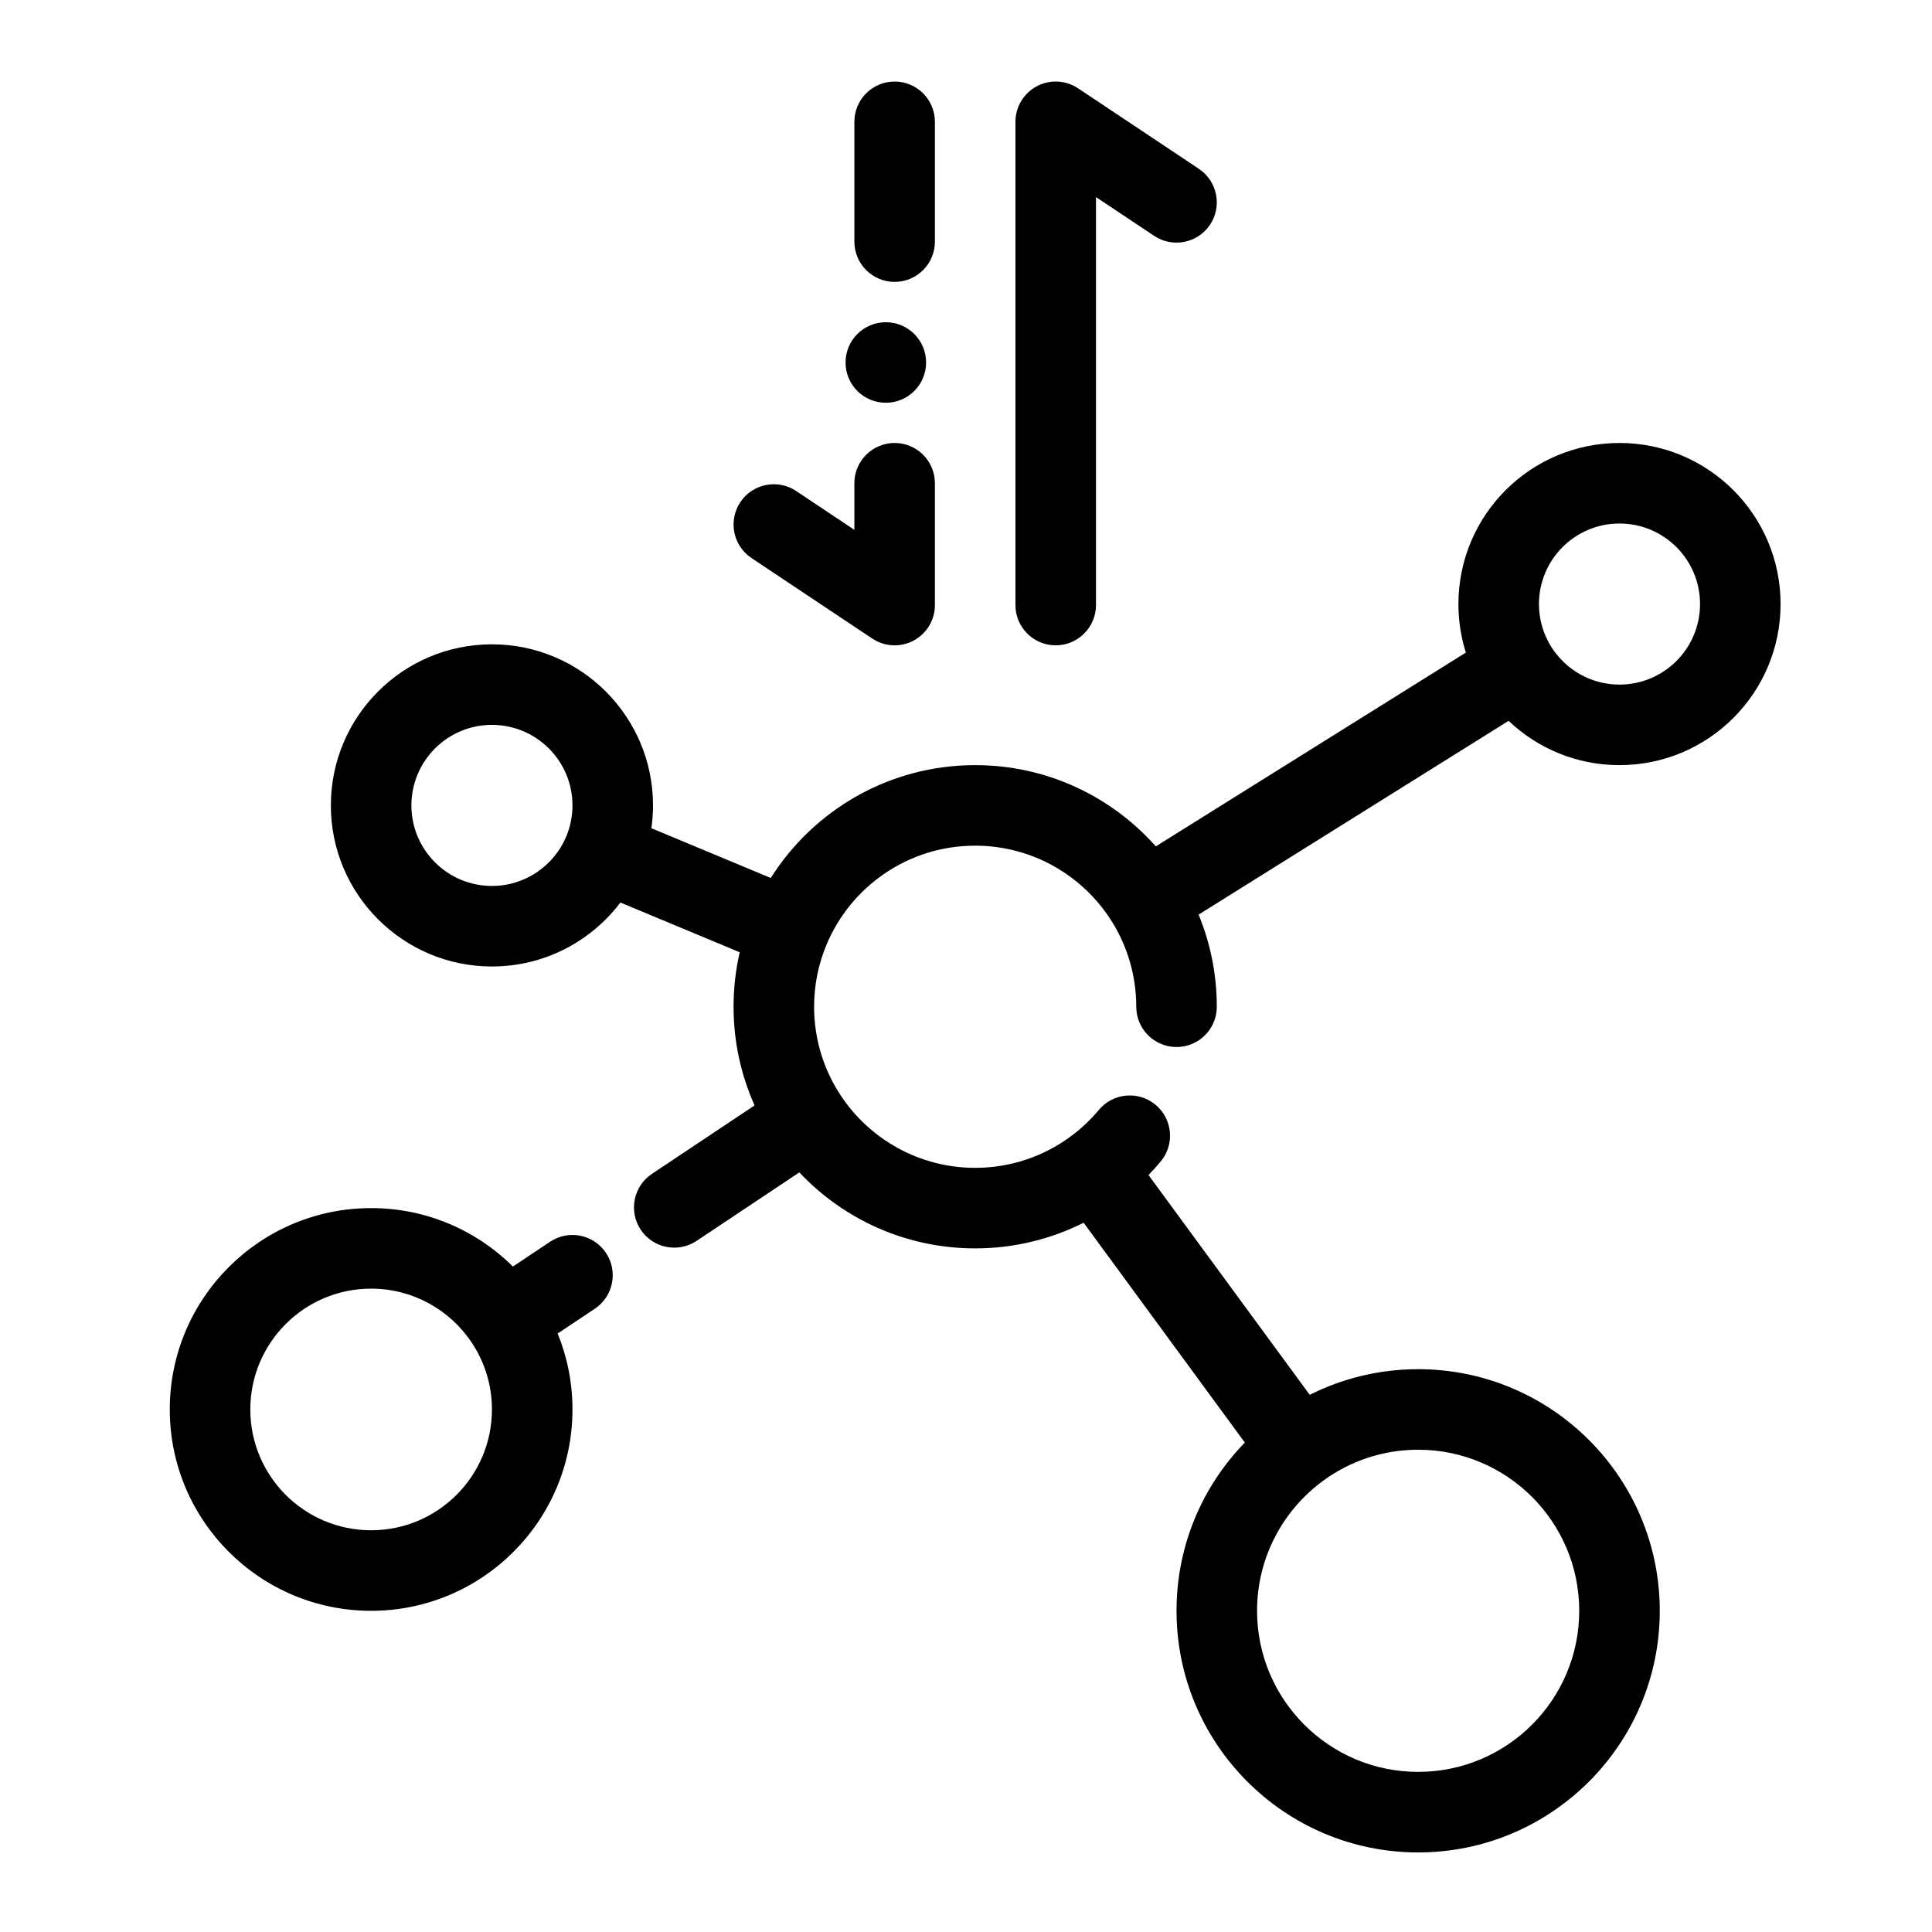 <svg clip-rule="evenodd" fill-rule="evenodd" stroke-linejoin="round" stroke-miterlimit="2" viewBox="0 0 48 48" xmlns="http://www.w3.org/2000/svg"><g transform="translate(-432)"><g transform="scale(1.5)"><g id="LINE"><g transform="matrix(.667 0 0 .667 292.667 -1.333)"><circle cx="15" cy="11" r="1"/></g><g transform="scale(.667)"><path d="m445.632 33.114c.237.582.368 1.219.368 1.886 0 2.76-2.24 5-5 5s-5-2.24-5-5 2.24-5 5-5c1.373 0 2.617.554 3.521 1.451l.924-.616c.46-.307 1.081-.182 1.387.277s.182 1.081-.277 1.387zm-2.136.222c-.538-.805-1.456-1.336-2.496-1.336-1.656 0-3 1.344-3 3s1.344 3 3 3 3-1.344 3-3c0-.615-.185-1.186-.503-1.662 0-.001-.001-.001-.001-.002zm3.694-10.924c-.731.965-1.888 1.588-3.19 1.588-2.208 0-4-1.792-4-4s1.792-4 4-4 4 1.792 4 4c0 .192-.014.382-.04.567l2.964 1.235c1.063-1.683 2.94-2.802 5.076-2.802 1.784 0 3.386.78 4.486 2.017l7.699-4.812c-.12-.38-.185-.785-.185-1.205 0-2.208 1.792-4 4-4s4 1.792 4 4-1.792 4-4 4c-1.067 0-2.036-.418-2.754-1.1l-7.698 4.812c.291.705.452 1.478.452 2.288 0 .552-.448 1-1 1s-1-.448-1-1c0-.778-.223-1.505-.608-2.12-.708-1.129-1.963-1.88-3.392-1.88-1.663 0-3.09 1.016-3.693 2.461v.001c-.198.474-.307.993-.307 1.538 0 .82.247 1.582.671 2.217 0 .001.001.001.001.002.718 1.073 1.941 1.781 3.328 1.781.884 0 1.701-.287 2.364-.774 0 0 .001-.001.001-.001.261-.192.499-.415.706-.664.354-.423.985-.48 1.409-.126s.48.985.126 1.408c-.096.116-.197.228-.302.336l4.004 5.458c.809-.407 1.724-.637 2.692-.637 3.311 0 6 2.689 6 6s-2.689 6-6 6-6-2.689-6-6c0-1.624.646-3.098 1.696-4.178l-4.003-5.459c-.81.407-1.725.637-2.693.637-1.72 0-3.272-.725-4.367-1.887l-2.551 1.701c-.459.306-1.081.182-1.387-.277-.306-.46-.182-1.081.278-1.387l2.549-1.7c-.335-.748-.522-1.577-.522-2.45 0-.465.053-.918.153-1.353zm-1.343-1.644c.099-.236.153-.496.153-.768 0-1.104-.896-2-2-2s-2 .896-2 2 .896 2 2 2c.831 0 1.545-.508 1.847-1.231 0 0 0 0 0-.001zm24.457-4.708c.354.564.981.94 1.696.94 1.104 0 2-.896 2-2s-.896-2-2-2-2 .896-2 2c0 .389.111.751.303 1.059 0 0 .001 0 .001.001zm-5.669 20.715c-.991.728-1.635 1.902-1.635 3.225 0 2.208 1.792 4 4 4s4-1.792 4-4-1.792-4-4-4c-.884 0-1.701.287-2.364.774 0 0-.001 0-.001.001zm-11.635-24.775c0-.552.448-1 1-1s1 .448 1 1v3.025c0 .369-.203.708-.528.882s-.72.155-1.027-.05l-3-2c-.459-.306-.583-.927-.277-1.387.306-.459.927-.583 1.387-.277l1.445.964zm0-8.975c0-.552.448-1 1-1s1 .448 1 1v2.975c0 .552-.448 1-1 1s-1-.448-1-1zm6 12c0 .552-.448 1-1 1s-1-.448-1-1v-12c0-.369.203-.708.528-.882s.72-.155 1.027.05l3 2c.459.306.583.928.277 1.387s-.927.583-1.387.277l-1.445-.963z"/></g></g></g></g></svg>